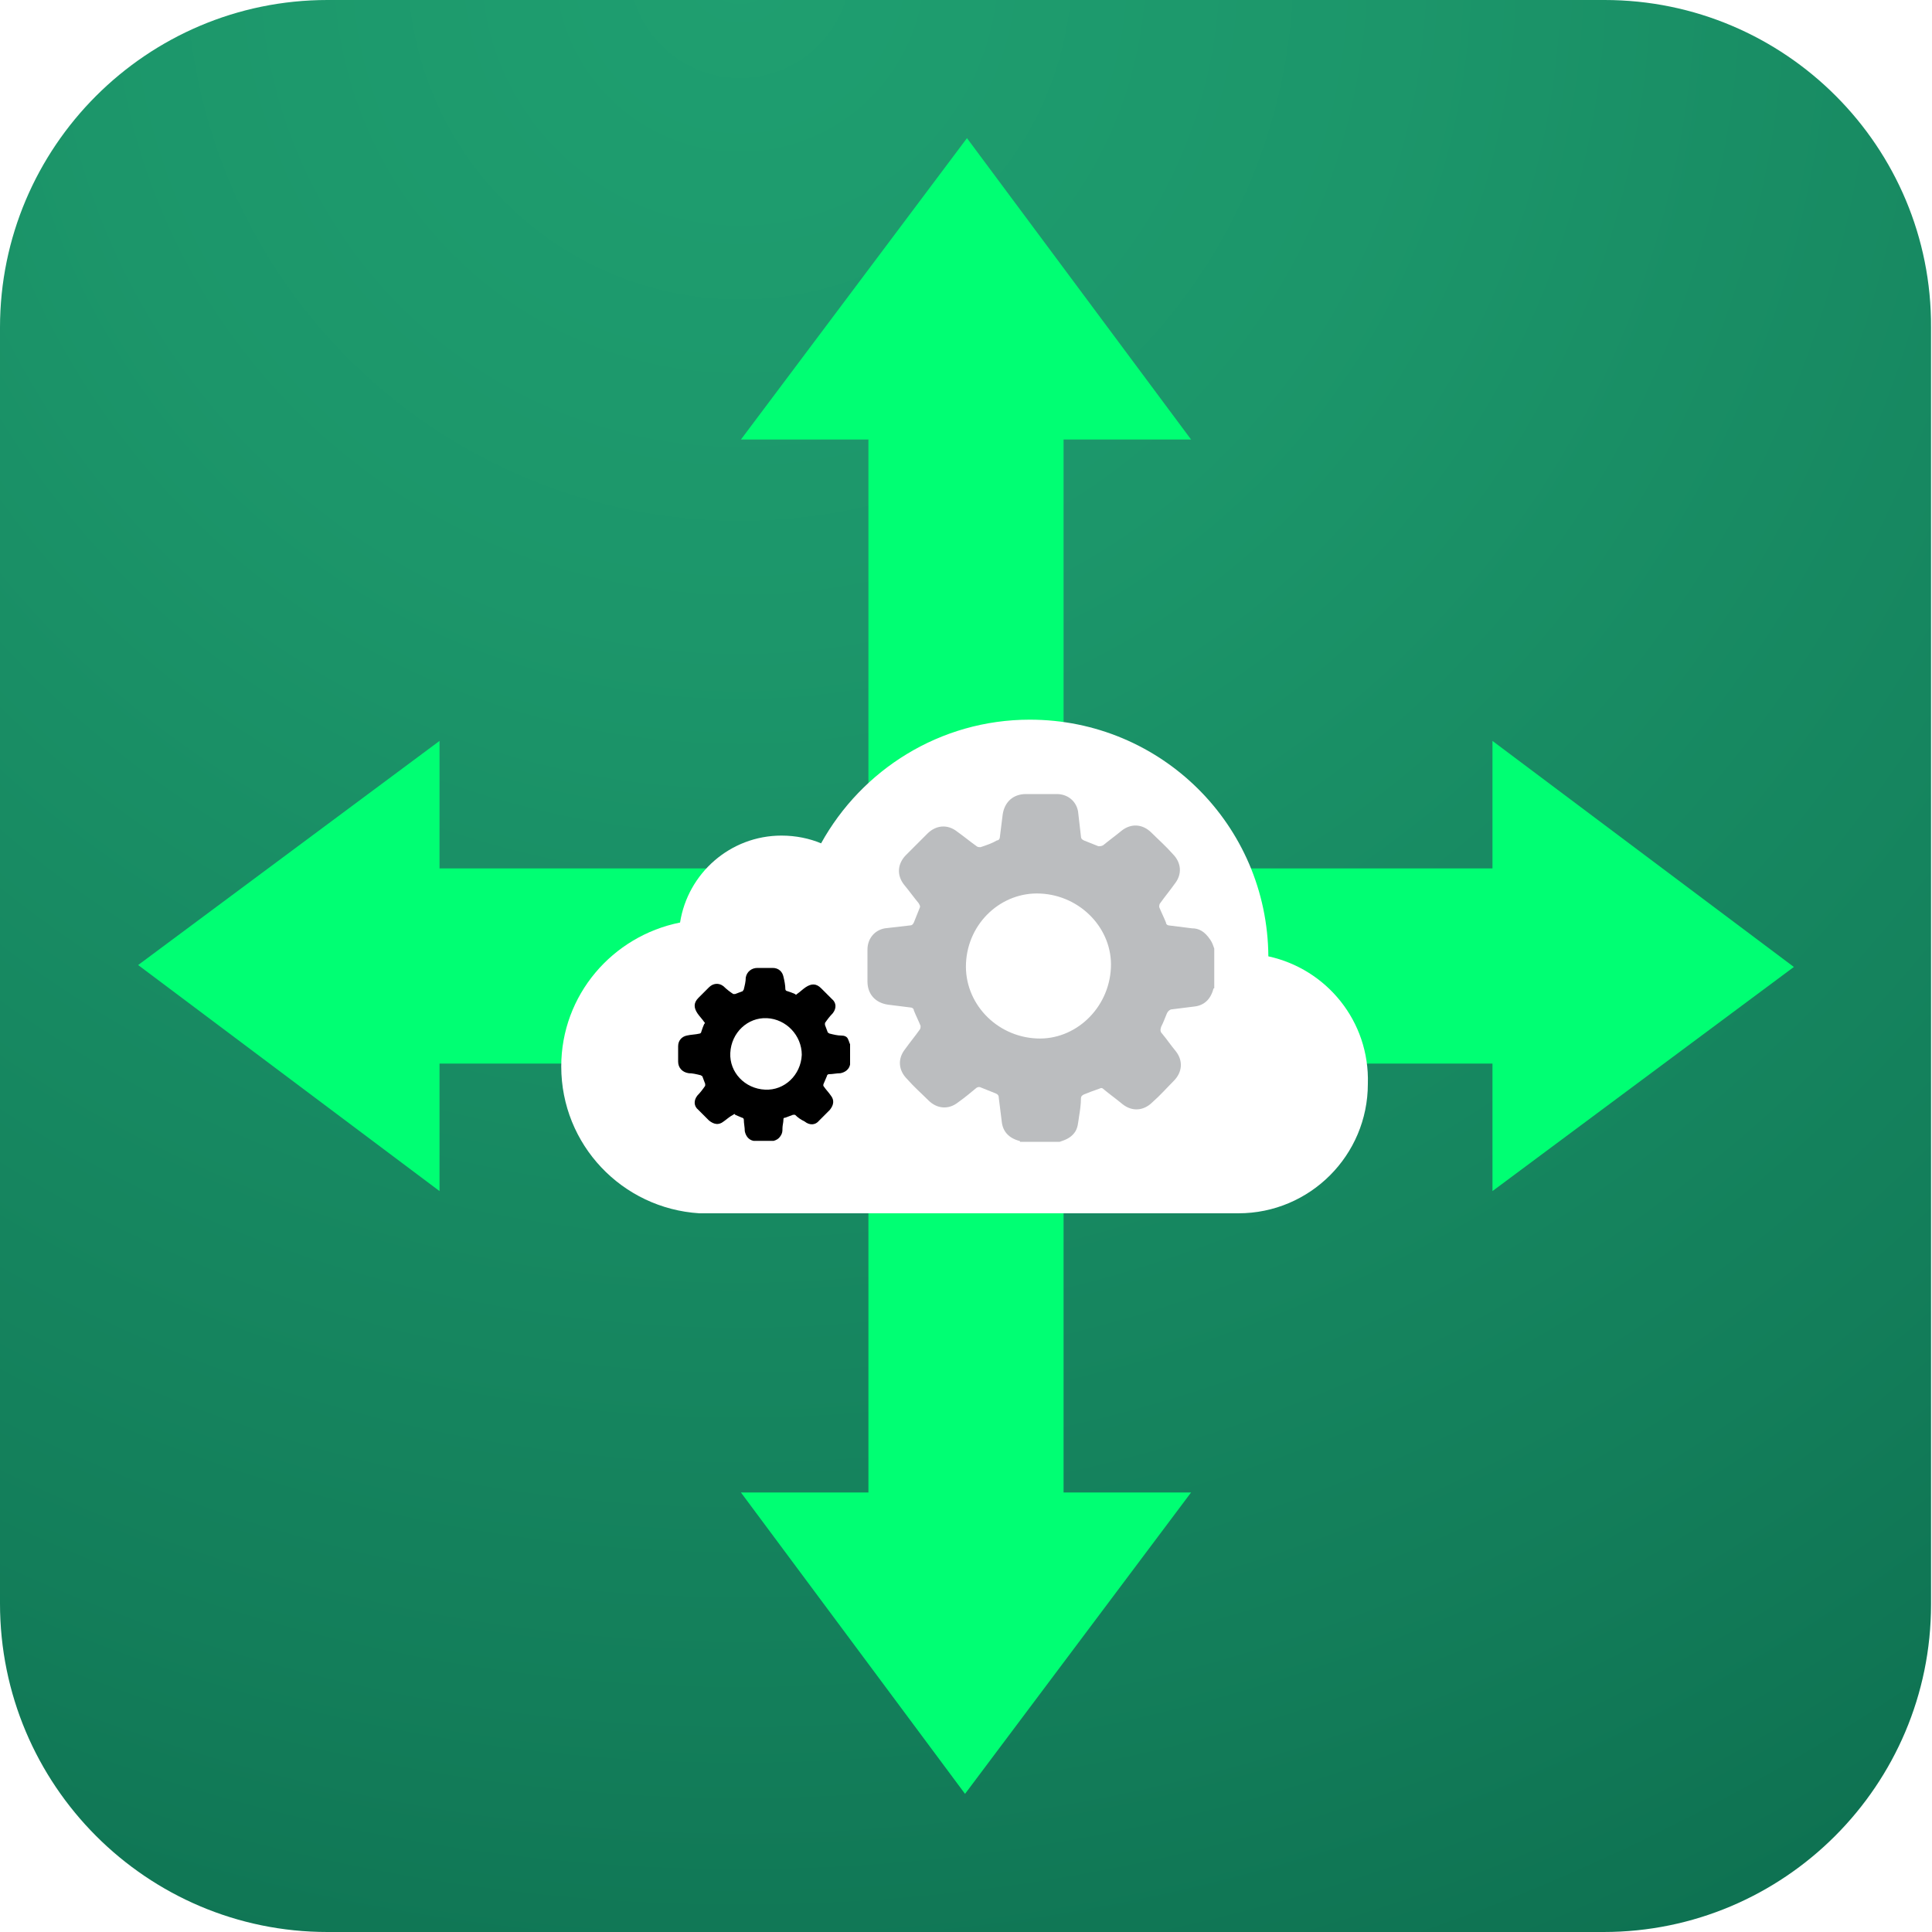 <?xml version="1.0" encoding="UTF-8"?> <svg xmlns="http://www.w3.org/2000/svg" xmlns:xlink="http://www.w3.org/1999/xlink" version="1.1" id="Layer_1" x="0px" y="0px" viewBox="0 0 200 200" style="enable-background:new 0 0 200 200;" xml:space="preserve"> <style type="text/css"> .st0{fill:url(#SVGID_1_);} .st1{fill:#00FF73;} .st2{fill:#FFFFFF;} .st3{fill:#BBBDBF;} </style> <radialGradient id="SVGID_1_" cx="76.598" cy="-3.388" r="392.922" gradientUnits="userSpaceOnUse"> <stop offset="0" style="stop-color:#1F9F70"></stop> <stop offset="0.175" style="stop-color:#1C966A"></stop> <stop offset="0.459" style="stop-color:#137E5A"></stop> <stop offset="0.814" style="stop-color:#045840"></stop> <stop offset="0.908" style="stop-color:#004C38"></stop> </radialGradient> <path class="st0" d="M166.1,0H33.9C15.2,0,0,15.2,0,33.9v132.1C0,184.8,15.2,200,33.9,200h132.1c18.7,0,33.9-15.2,33.9-33.9V33.9 C200,15.2,184.8,0,166.1,0z"></path> <g> <polygon class="st1" points="110.1,45.5 123.3,45.5 100.1,14.3 76.7,45.5 89.9,45.5 89.9,154.5 76.7,154.5 99.9,185.7 123.3,154.5 110.1,154.5 "></polygon> <polygon class="st1" points="154.5,110.1 154.5,123.3 185.7,100.1 154.5,76.7 154.5,89.9 45.5,89.9 45.5,76.7 14.3,99.9 45.5,123.3 45.5,110.1 "></polygon> <g> <g> <g> <image style="overflow:visible;opacity:0.5;" width="399" height="264" transform="matrix(0.24 0 0 0.24 52.08 69.36)"> </image> <g> <path class="st2" d="M131.3,99c-0.1-13.6-11.1-24.5-24.7-24.5c-9.3,0-17.4,5.2-21.6,12.8c-1.2-0.5-2.6-0.8-4.1-0.8 c-5.3,0-9.7,3.9-10.5,9c-7,1.4-12.3,7.5-12.3,14.9c0,8.1,6.3,14.7,14.3,15.2c0.1,0,0.2,0,0.3,0h55.5c0,0,0,0,0,0c0,0,0,0,0,0 c7.4,0,13.4-6,13.4-13.4C141.8,105.7,137.3,100.3,131.3,99z"></path> </g> </g> <g> <path class="st3" d="M123.4,96.1c-0.8-0.1-1.6-0.2-2.4-0.3c-0.1,0-0.3-0.1-0.3-0.3c-0.2-0.5-0.5-1.1-0.7-1.6 c0-0.1,0-0.3,0.1-0.4c0.5-0.7,1-1.3,1.5-2c0.8-1,0.7-2.2-0.2-3.1c-0.7-0.8-1.5-1.5-2.2-2.2c-0.9-0.9-2.1-1-3.1-0.2 c-0.6,0.5-1.3,1-1.9,1.5c-0.2,0.1-0.3,0.1-0.5,0.1c-0.5-0.2-1-0.4-1.5-0.6c-0.2-0.1-0.3-0.2-0.3-0.4c-0.1-0.9-0.2-1.7-0.3-2.6 c-0.2-1.1-1.1-1.8-2.2-1.8c-1.1,0-2.2,0-3.2,0c-1.3,0-2.2,0.8-2.4,2.1c-0.1,0.8-0.2,1.6-0.3,2.4c0,0.1-0.1,0.3-0.3,0.3 c-0.5,0.3-1.1,0.5-1.7,0.7c-0.1,0-0.3,0-0.4-0.1c-0.7-0.5-1.3-1-2-1.5c-1-0.8-2.2-0.7-3.1,0.2c-0.7,0.7-1.5,1.5-2.2,2.2 c-0.9,0.9-1,2.1-0.2,3.1c0.5,0.6,1,1.3,1.5,1.9c0.1,0.2,0.2,0.3,0.1,0.5c-0.2,0.5-0.4,1-0.6,1.5c-0.1,0.2-0.2,0.3-0.4,0.3 c-0.9,0.1-1.8,0.2-2.6,0.3c-1.1,0.2-1.8,1.1-1.8,2.2c0,1.1,0,2.2,0,3.3c0,1.3,0.8,2.2,2.1,2.4c0.8,0.1,1.6,0.2,2.4,0.3 c0.1,0,0.3,0.1,0.3,0.3c0.2,0.5,0.5,1.1,0.7,1.6c0,0.1,0,0.3-0.1,0.4c-0.5,0.7-1,1.3-1.5,2c-0.8,1-0.7,2.2,0.2,3.1 c0.7,0.8,1.5,1.5,2.2,2.2c0.9,0.9,2.1,1,3.1,0.2c0.7-0.5,1.3-1,1.9-1.5c0.2-0.1,0.3-0.1,0.5,0c0.5,0.2,1,0.4,1.5,0.6 c0.2,0.1,0.3,0.2,0.3,0.5c0.1,0.8,0.2,1.6,0.3,2.4c0.1,1,0.7,1.7,1.8,2c0,0,0.1,0,0.1,0.1c1.4,0,2.7,0,4.1,0 c0.6-0.2,1.1-0.4,1.5-0.9c0.4-0.5,0.4-1.1,0.5-1.7c0.1-0.6,0.2-1.3,0.2-1.9c0-0.2,0.1-0.3,0.3-0.4c0.5-0.2,1-0.4,1.6-0.6 c0.2-0.1,0.3-0.1,0.5,0.1c0.6,0.5,1.3,1,1.9,1.5c1,0.8,2.2,0.7,3.1-0.2c0.8-0.7,1.5-1.5,2.2-2.2c0.9-0.9,1-2.1,0.2-3.1 c-0.5-0.6-0.9-1.2-1.4-1.8c-0.2-0.2-0.2-0.4-0.1-0.7c0.2-0.4,0.4-0.9,0.6-1.4c0.1-0.2,0.2-0.3,0.4-0.4c0.8-0.1,1.6-0.2,2.4-0.3 c1-0.1,1.7-0.7,2-1.8c0,0,0-0.1,0.1-0.1c0-1.4,0-2.7,0-4.1c-0.1-0.3-0.2-0.6-0.4-0.9C124.7,96.4,124.1,96.1,123.4,96.1z M115,100.2c-0.2,4.2-3.7,7.5-7.7,7.3c-4.2-0.2-7.5-3.7-7.3-7.8c0.2-4.2,3.7-7.4,7.7-7.2C111.9,92.7,115.2,96.2,115,100.2z"></path> </g> <g> <path d="M87.1,107.2c-0.4,0-0.8-0.1-1.2-0.2c-0.1,0-0.1-0.1-0.2-0.1c-0.1-0.3-0.2-0.5-0.3-0.8c0-0.1,0-0.1,0-0.2 c0.2-0.3,0.5-0.7,0.8-1c0.4-0.5,0.4-1.1-0.1-1.5c-0.4-0.4-0.7-0.7-1.1-1.1c-0.5-0.5-1-0.5-1.6-0.1c-0.3,0.2-0.6,0.5-0.9,0.7 c-0.1,0.1-0.1,0.1-0.2,0c-0.2-0.1-0.5-0.2-0.8-0.3c-0.1,0-0.2-0.1-0.2-0.2c0-0.4-0.1-0.9-0.2-1.3c-0.1-0.5-0.5-0.9-1.1-0.9 c-0.5,0-1.1,0-1.6,0c-0.6,0-1.1,0.4-1.2,1c0,0.4-0.1,0.8-0.2,1.2c0,0.1-0.1,0.1-0.1,0.2c-0.3,0.1-0.5,0.2-0.8,0.3 c-0.1,0-0.1,0-0.2,0c-0.3-0.2-0.7-0.5-1-0.8c-0.5-0.4-1.1-0.3-1.5,0.1c-0.4,0.4-0.7,0.7-1.1,1.1c-0.5,0.5-0.5,1-0.1,1.6 c0.2,0.3,0.5,0.6,0.7,0.9c0.1,0.1,0.1,0.1,0,0.2c-0.1,0.2-0.2,0.5-0.3,0.8c0,0.1-0.1,0.2-0.2,0.2c-0.4,0.1-0.9,0.1-1.3,0.2 c-0.5,0.1-0.9,0.5-0.9,1.1c0,0.5,0,1.1,0,1.6c0,0.6,0.4,1.1,1.1,1.2c0.4,0,0.8,0.1,1.2,0.2c0.1,0,0.1,0.1,0.2,0.1 c0.1,0.3,0.2,0.5,0.3,0.8c0,0.1,0,0.1,0,0.2c-0.2,0.3-0.5,0.7-0.8,1c-0.4,0.5-0.4,1.1,0.1,1.5c0.4,0.4,0.7,0.7,1.1,1.1 c0.5,0.4,1,0.5,1.5,0.1c0.3-0.2,0.6-0.5,1-0.7c0.1-0.1,0.2-0.1,0.2,0c0.2,0.1,0.5,0.2,0.7,0.3c0.1,0,0.2,0.1,0.2,0.2 c0,0.4,0.1,0.8,0.1,1.2c0.1,0.5,0.4,0.9,0.9,1c0,0,0,0,0.1,0c0.7,0,1.3,0,2,0c0.3-0.1,0.5-0.2,0.7-0.5c0.2-0.3,0.2-0.5,0.2-0.8 c0-0.3,0.1-0.6,0.1-0.9c0-0.1,0-0.2,0.2-0.2c0.3-0.1,0.5-0.2,0.8-0.3c0.1,0,0.2,0,0.2,0c0.3,0.3,0.6,0.5,1,0.7 c0.5,0.4,1.1,0.4,1.5-0.1c0.4-0.4,0.7-0.7,1.1-1.1c0.4-0.5,0.5-1,0.1-1.5c-0.2-0.3-0.5-0.6-0.7-0.9c-0.1-0.1-0.1-0.2,0-0.4 c0.1-0.2,0.2-0.5,0.3-0.7c0-0.1,0.1-0.2,0.2-0.2c0.4,0,0.8-0.1,1.2-0.1c0.5-0.1,0.9-0.4,1-0.9c0,0,0,0,0-0.1c0-0.7,0-1.3,0-2 c-0.1-0.2-0.1-0.3-0.2-0.5C87.7,107.3,87.4,107.2,87.1,107.2z M83,109.2c-0.1,2.1-1.8,3.7-3.8,3.6c-2.1-0.1-3.7-1.8-3.6-3.8 c0.1-2.1,1.8-3.7,3.8-3.6C81.4,105.5,83,107.2,83,109.2z"></path> </g> </g> </g> </g> </svg> 